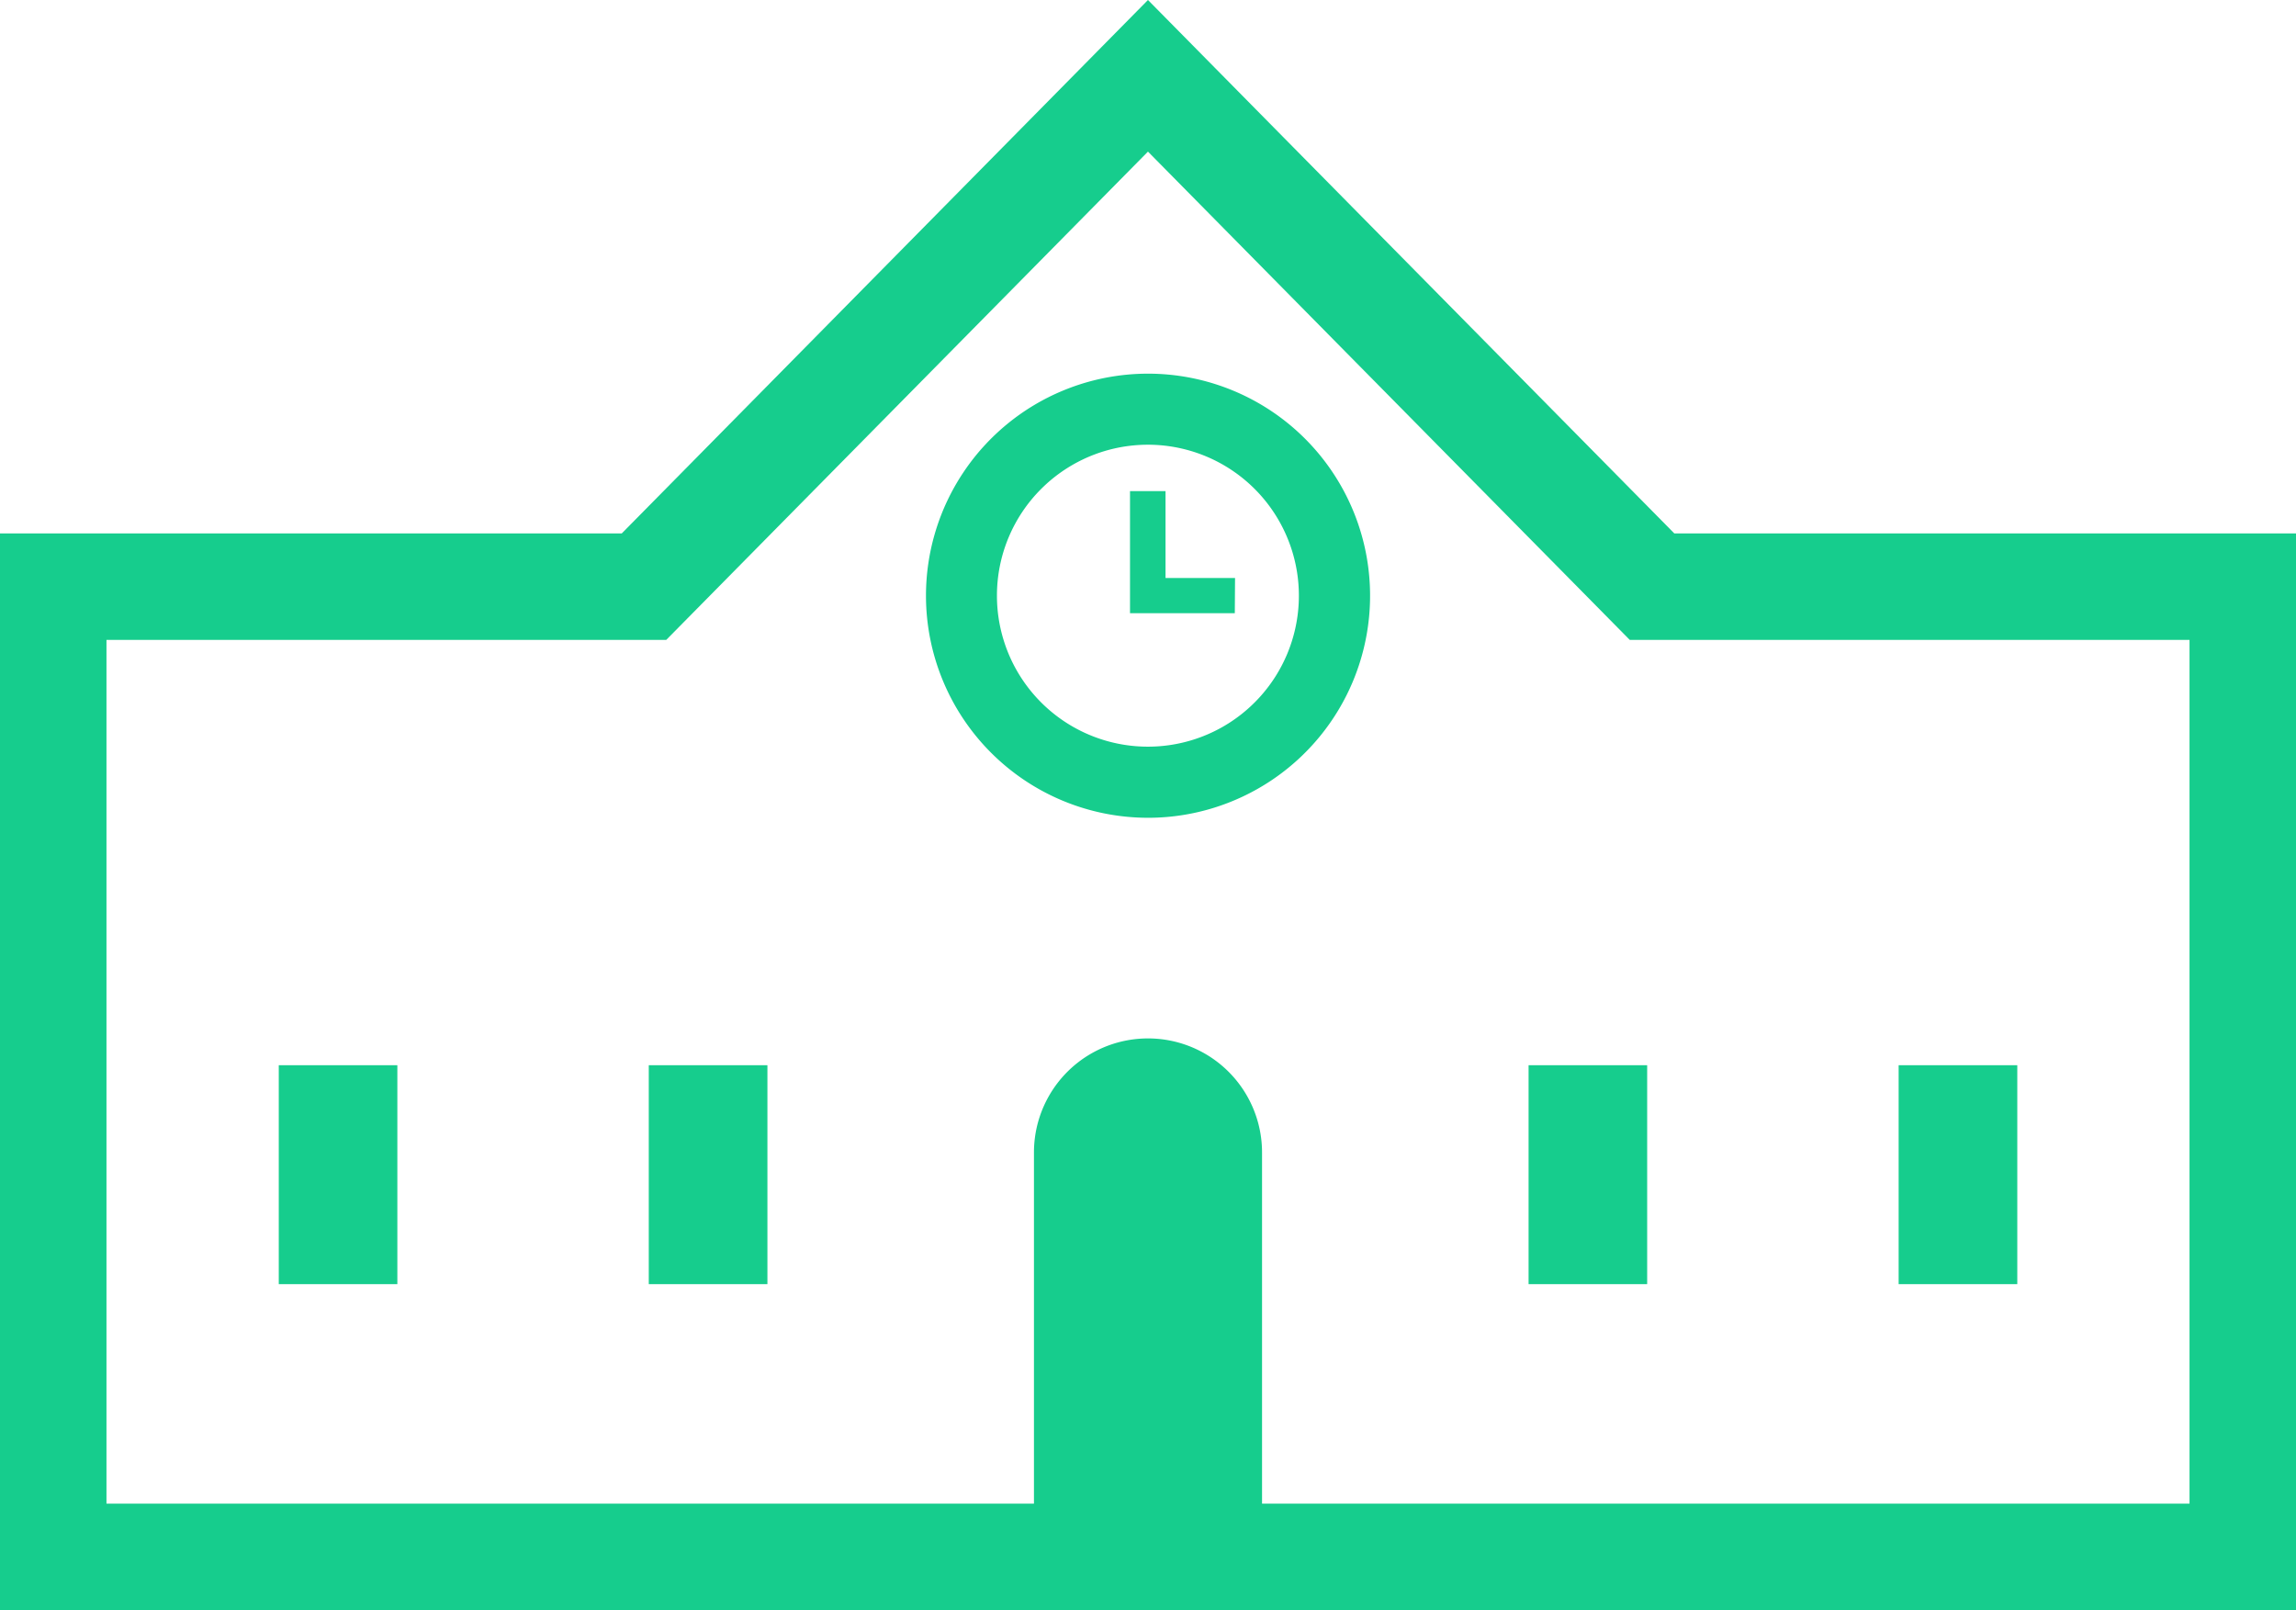 <svg xmlns="http://www.w3.org/2000/svg" width="39.633" height="27.793" viewBox="0 0 39.633 27.793">
  <g id="グループ_133" data-name="グループ 133" transform="translate(-564.367 -5932.336)">
    <path id="パス_353" data-name="パス 353" d="M593.269,5941.544l-9.086-9.208-9.084,9.208H564.367v18.585H604v-18.585Zm-27.064,1.838h9.662l8.316-8.429,8.317,8.429h9.662v14.909h-16.01v-6.062a1.968,1.968,0,0,0-3.937,0v6.062h-16.01Z" fill="#16cd8d"/>
    <rect id="長方形_109" data-name="長方形 109" width="2.047" height="3.779" transform="translate(569.179 5950.723)" fill="#16cd8d"/>
    <rect id="長方形_110" data-name="長方形 110" width="2.048" height="3.779" transform="translate(575.566 5950.723)" fill="#16cd8d"/>
    <rect id="長方形_111" data-name="長方形 111" width="2.047" height="3.779" transform="translate(590.753 5950.723)" fill="#16cd8d"/>
    <rect id="長方形_112" data-name="長方形 112" width="2.048" height="3.779" transform="translate(597.141 5950.723)" fill="#16cd8d"/>
    <path id="パス_354" data-name="パス 354" d="M584.183,5946.452a3.833,3.833,0,1,0-3.832-3.833A3.835,3.835,0,0,0,584.183,5946.452Zm-1.843-5.677a2.606,2.606,0,1,1-.764,1.844A2.6,2.6,0,0,1,582.34,5940.775Z" fill="#16cd8d"/>
    <path id="パス_355" data-name="パス 355" d="M585.686,5942.313h-1.2v-1.5h-.613v2.108h1.809Z" fill="#16cd8d"/>
  </g>
</svg>
